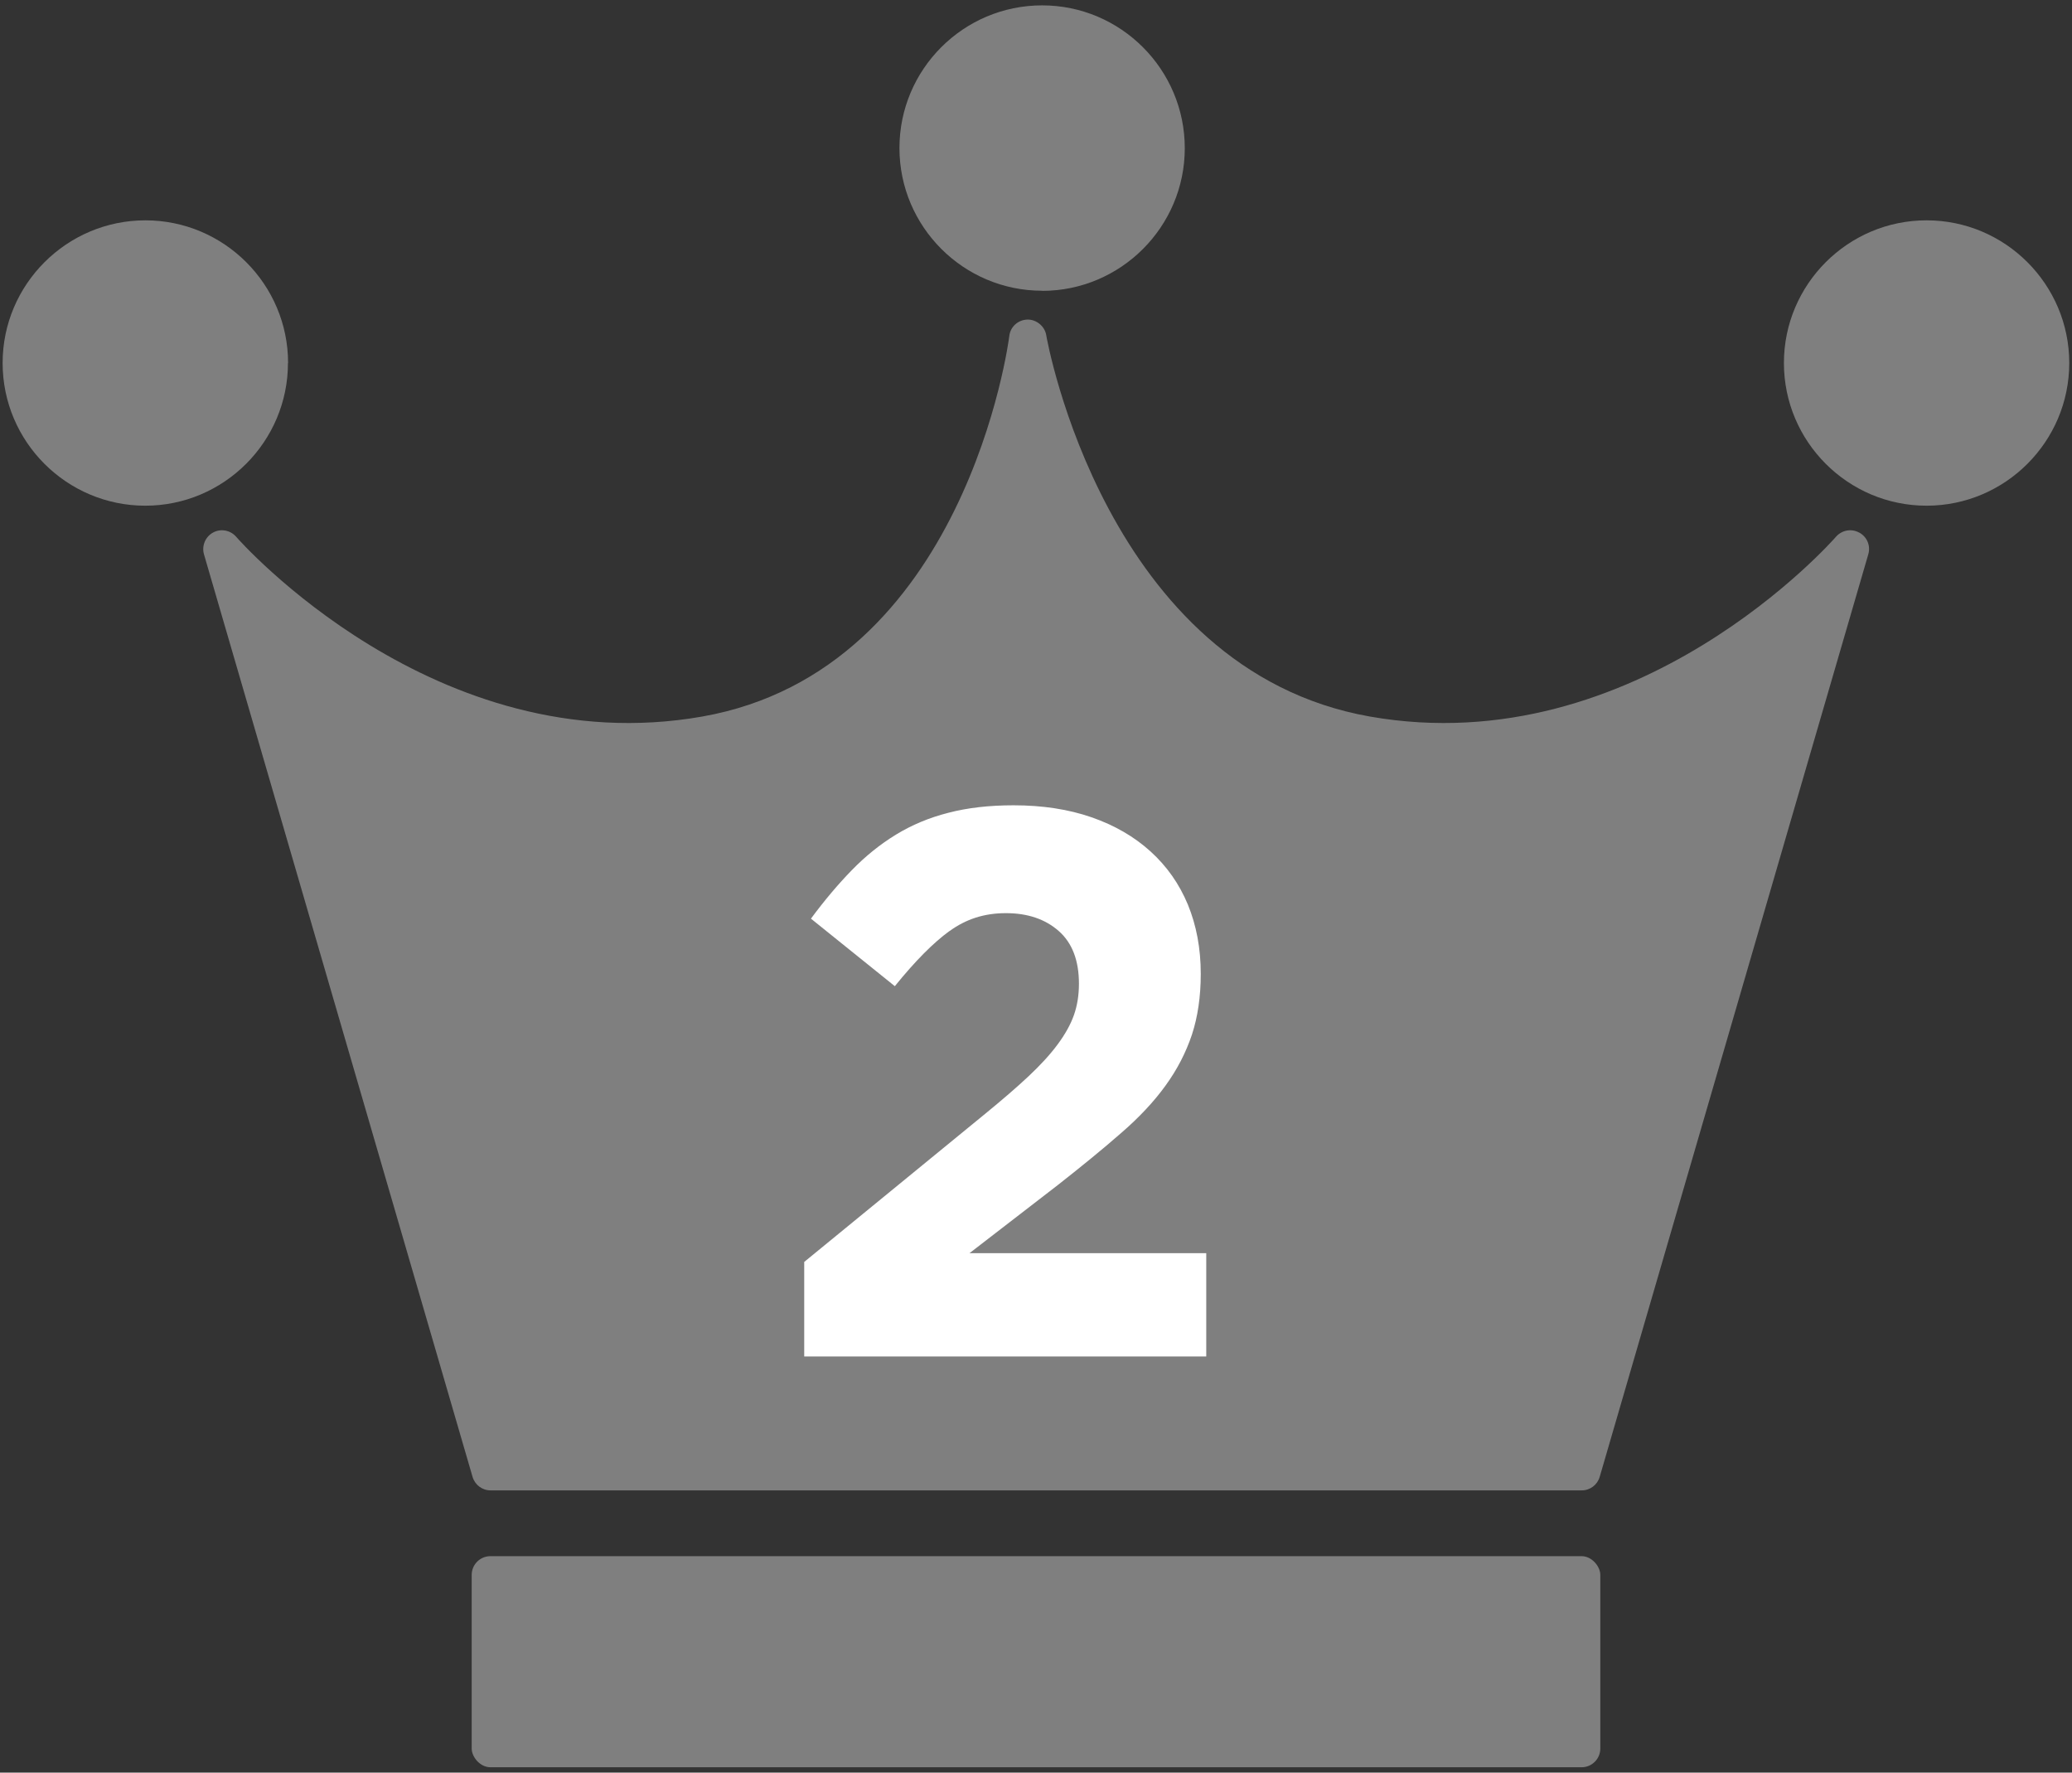<?xml version="1.0" encoding="UTF-8"?><svg id="a" xmlns="http://www.w3.org/2000/svg" width="166" height="142" viewBox="0 0 166 142"><rect x="0" y="0" width="166" height="142" fill="#333333" stroke="none"/><path d="M23.08,29.08c0-6.3-5.13-11.43-11.43-11.43S.21,22.78.21,29.08s5.13,11.43,11.43,11.43,11.43-5.13,11.43-11.43Z" fill="#7f7f7f"/><path d="M154.35,17.65c-6.3,0-11.43,5.13-11.43,11.43s5.13,11.43,11.43,11.43,11.43-5.13,11.43-11.43-5.13-11.43-11.43-11.43Z" fill="#7f7f7f"/><path d="M83.49,23.3c6.3,0,11.43-5.13,11.43-11.43S89.8.43,83.49.43s-11.43,5.13-11.43,11.43,5.13,11.43,11.43,11.43Z" fill="#7f7f7f"/><path d="M148.94,42.66c-.62-.34-1.39-.19-1.85.34-.16.18-15.9,18.17-37.34,14.4-21.19-3.74-25.89-30.28-25.93-30.55-.12-.74-.82-1.27-1.51-1.25-.75.02-1.37.58-1.45,1.32-.03.27-3.46,26.75-24.6,30.48-21.38,3.77-37.18-14.21-37.34-14.4-.46-.53-1.23-.68-1.85-.34-.62.34-.92,1.06-.73,1.74l21.52,73.91c.19.64.77,1.08,1.44,1.08h87.42c.67,0,1.25-.44,1.44-1.08l21.52-73.91c.2-.68-.1-1.4-.73-1.74Z" fill="#7f7f7f"/><rect x="37.79" y="124.66" width="90.42" height="16.91" rx="1.5" ry="1.5" fill="#7f7f7f"/><path d="M76.07,74.58c-1.31.95-2.77,2.43-4.38,4.42l-6.72-5.41c1.08-1.46,2.17-2.75,3.27-3.88,1.1-1.13,2.28-2.08,3.54-2.85,1.26-.77,2.66-1.36,4.2-1.75,1.53-.4,3.27-.6,5.22-.6,2.32,0,4.41.32,6.25.96,1.84.64,3.42,1.55,4.73,2.74s2.3,2.6,2.99,4.26c.68,1.66,1.03,3.5,1.03,5.54,0,1.82-.24,3.45-.71,4.88-.48,1.43-1.18,2.79-2.11,4.07-.93,1.29-2.12,2.56-3.58,3.82-1.45,1.27-3.13,2.64-5.04,4.14l-7.09,5.47h18.97v8.27h-32.21v-7.57l14.49-11.86c1.37-1.12,2.53-2.12,3.48-3.01.95-.89,1.73-1.74,2.33-2.55.6-.81,1.04-1.59,1.31-2.36.27-.77.4-1.6.4-2.51,0-1.86-.54-3.27-1.62-4.22-1.08-.95-2.49-1.43-4.23-1.43s-3.2.48-4.51,1.43Z" fill="#fff"/></svg>